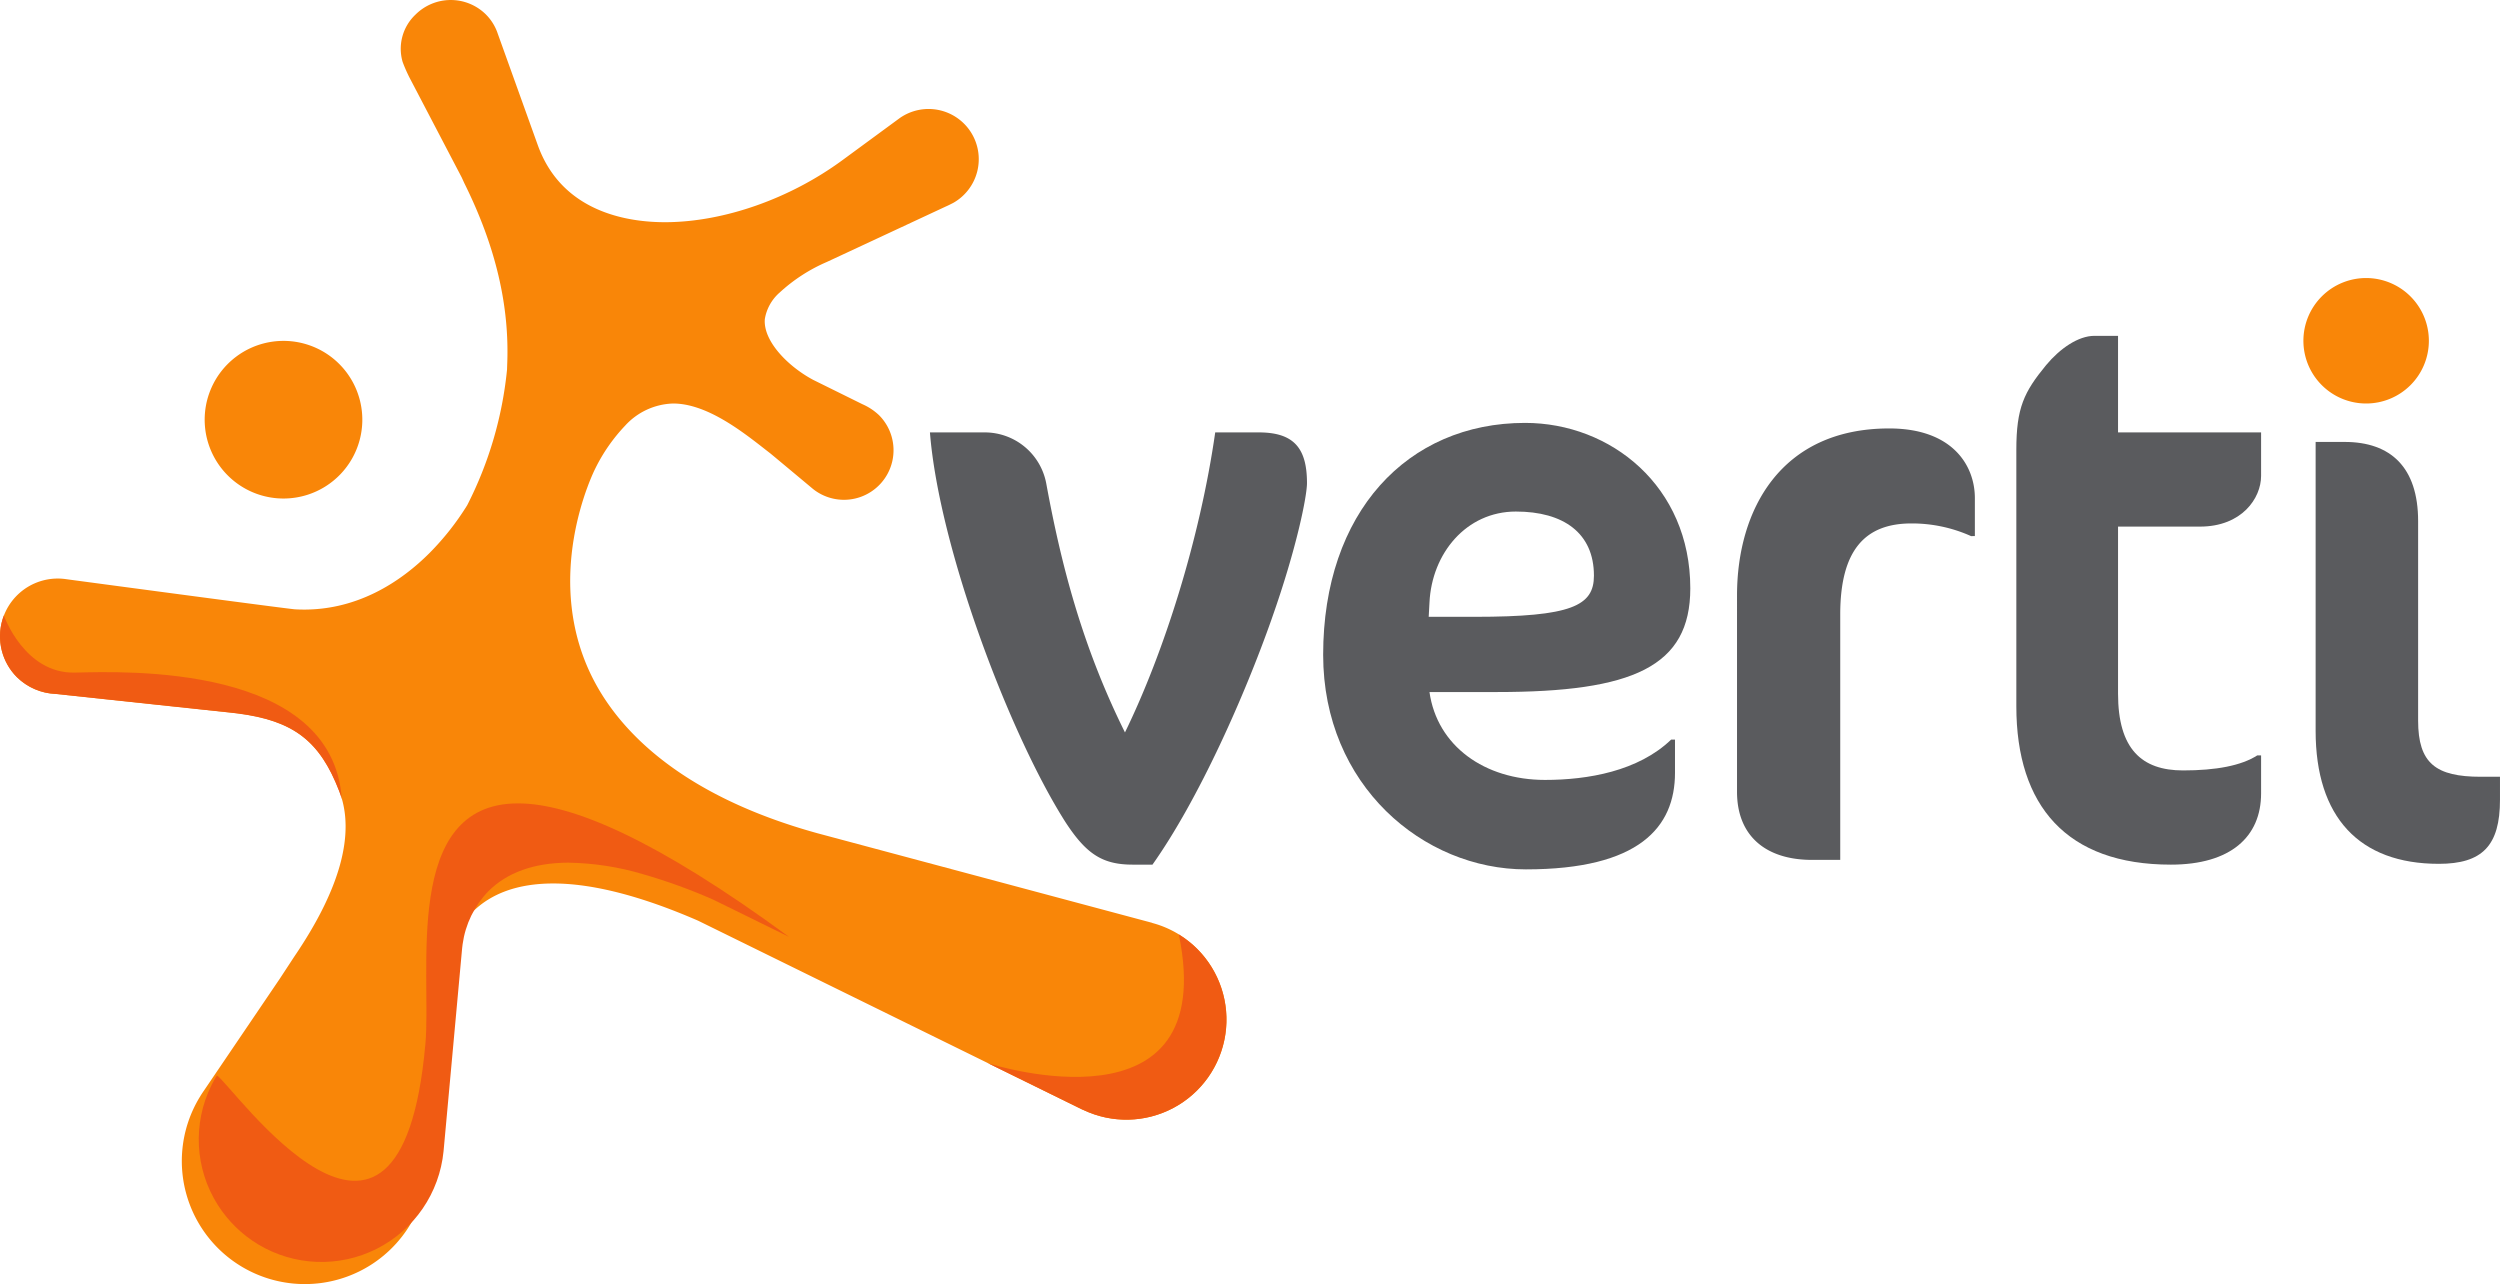 <svg xmlns="http://www.w3.org/2000/svg" xmlns:xlink="http://www.w3.org/1999/xlink" width="451.537" height="231.911" viewBox="0 0 451.537 231.911">
  <defs>
    <clipPath id="clip-path">
      <path id="Tracciato_97" data-name="Tracciato 97" d="M240.064,340.947c-4.542,51.126-34.948,7.193-37.654,5.634l0,0c-.354.578-.683,1.17-.978,1.767l0,.008a.217.217,0,0,0-.014.03,22.044,22.044,0,0,0,1.146,21.577,22.285,22.285,0,0,0,7.309,7.149,22.164,22.164,0,0,0,33.479-16.849c.011-.146,1.207-13.178,2.167-23.658.638-6.984,1.174-12.832,1.186-12.977.022-.213.049-.461.089-.738a17.071,17.071,0,0,1,4.663-9.579c3.386-3.383,8.228-5.117,14.381-5.151a49.929,49.929,0,0,1,13.63,2.11,99.143,99.143,0,0,1,12.636,4.592l13.639,6.7c-24.05-17.638-39.3-24.109-48.949-24.109-20.959,0-15.572,30.488-16.725,43.494" transform="translate(-199.128 -297.453)" fill="none"/>
    </clipPath>
    <linearGradient id="linear-gradient" x1="-2.611" y1="6.417" x2="-2.589" y2="6.417" gradientUnits="objectBoundingBox">
      <stop offset="0" stop-color="#f98608"/>
      <stop offset="1" stop-color="#f05b13"/>
    </linearGradient>
    <clipPath id="clip-path-2">
      <path id="Tracciato_98" data-name="Tracciato 98" d="M307.428,338.687l11.262,5.536,5.8,2.848.183.064v.007a18.077,18.077,0,0,0,20.553-29.107,16.891,16.891,0,0,0-1.29-1.166,18.243,18.243,0,0,0-2.008-1.428c7.542,36.518-33.515,23.564-34.5,23.246" transform="translate(-307.428 -315.441)" fill="none"/>
    </clipPath>
    <linearGradient id="linear-gradient-2" x1="-8.265" y1="14.785" x2="-8.209" y2="14.785" xlink:href="#linear-gradient"/>
    <clipPath id="clip-path-3">
      <path id="Tracciato_99" data-name="Tracciato 99" d="M172.294,272.433A10.443,10.443,0,0,0,174.9,282.81a10.593,10.593,0,0,0,7.009,3.031c3.377.362,15.886,1.7,24.075,2.572,4.276.454,7.378.786,7.378.786.459.049.909.1,1.349.158,10.182,1.309,14.9,4.976,18.4,14.035.182.469.342.948.48,1.432-1.653-24.395-39.07-23.066-48.2-22.841-9.091.222-12.8-10.207-12.836-10.325-.1.255-.187.516-.265.776" transform="translate(-171.856 -271.657)" fill="none"/>
    </clipPath>
    <linearGradient id="linear-gradient-3" x1="-4.899" y1="13.91" x2="-4.85" y2="13.91" xlink:href="#linear-gradient"/>
  </defs>
  <g id="Raggruppa_44" data-name="Raggruppa 44" transform="translate(-732.717 -795.715)">
    <g id="Raggruppa_43" data-name="Raggruppa 43" transform="translate(732.729 795.715)">
      <path id="Tracciato_91" data-name="Tracciato 91" d="M388.075,384.13a18.093,18.093,0,0,1-20.557,3.528l-.182-.072-69.391-34.1c-10.331-4.494-19.207-6.763-26.35-6.723-6.179.034-11.028,1.774-14.427,5.175a17.245,17.245,0,0,0-4.772,10.341c-.03.366-3.343,36.513-3.362,36.756A22.222,22.222,0,1,1,207.959,385.3h.005c.207-.382.711-1.105.717-1.113l13.7-20.213,2.644-4.034c8.317-12.235,11.041-22.279,8.107-29.871-3.648-9.448-8.63-13.032-19.747-14.192l-31.462-3.357a10.6,10.6,0,0,1-7.006-3.031,10.426,10.426,0,0,1,8.372-17.753h0l.211.022,1.071.146c24.974,3.345,39.763,5.293,40.569,5.342,11.041.63,19.306-5.18,24.29-10.169a48.4,48.4,0,0,0,6.81-8.638,68.688,68.688,0,0,0,7.192-24.5l.025-.784c.462-10.707-2.071-21.465-7.743-32.887l-.458-1.007L245.8,201.178a27.954,27.954,0,0,1-1.225-2.794,8.483,8.483,0,0,1,2.329-8.558,9.015,9.015,0,0,1,12.731,0,8.879,8.879,0,0,1,2.121,3.453l7.224,20.117c4.38,12.211,16.4,13.967,23.181,13.93,10.464-.054,22.36-4.24,31.83-11.191l10.411-7.645a9.067,9.067,0,1,1,9.642,15.337c-.276.142-1.057.542-1.37.667-1.121.522-20.6,9.613-21.486,10.014a30.171,30.171,0,0,0-8.53,5.534,8.1,8.1,0,0,0-2.668,4.794c-.307,3.96,4.156,8.513,8.721,10.96l8.9,4.4a10.458,10.458,0,0,1,2.991,1.969,8.955,8.955,0,0,1-11.928,13.326c-2.974-2.485-7.455-6.223-7.67-6.393l-.93-.723c-4.244-3.323-10.654-8.336-16.7-8.3a12.2,12.2,0,0,0-8.625,4.01,31.234,31.234,0,0,0-5.384,7.742c-.1.2-10.253,20.228.186,39.074,4.692,8.476,15.424,20,39.891,26.774l60.5,16.192.018.026a18.059,18.059,0,0,1,8.107,30.241m-164.937-106.9a14.319,14.319,0,0,0,4.3-.688,14.236,14.236,0,1,0-4.3.688" transform="translate(-171.865 -187.193)" fill="#f98608"/>
      <g id="Raggruppa_38" data-name="Raggruppa 38" transform="translate(167.947 60.659)">
        <path id="Tracciato_92" data-name="Tracciato 92" d="M511.907,324.047c-14.368,0-22.243-8.432-22.243-24.016V247.848h5.252c8.287,0,13.26,4.573,13.26,14.3v36.024c0,7.722,3.181,10.15,11.328,10.15h3.458v4.149c0,8.294-3.186,11.577-11.056,11.577" transform="translate(-239.386 -228.686)" fill="#5a5b5e"/>
        <path id="Tracciato_93" data-name="Tracciato 93" d="M452.523,265.44a26.044,26.044,0,0,0-10.777-2.287c-8.288,0-12.851,4.719-12.851,16.444v44.323h-5.107c-8.292,0-13.535-4.289-13.535-12.294V276.164c0-15.439,7.867-30.168,27.487-30.168,11.465,0,15.471,6.725,15.471,12.581v6.863Z" transform="translate(-264.48 -229.271)" fill="#5a5b5e"/>
        <path id="Tracciato_94" data-name="Tracciato 94" d="M384.815,293.849H372.656c1.379,9.725,9.945,15.868,20.864,15.868,7.734,0,16.849-1.573,22.792-7.289H417v6c0,9.861-6.5,17.445-26.933,17.445-18.518,0-36.615-15.159-36.615-38.753,0-25.732,15.2-41.887,36.471-41.887,15.472,0,29.84,11.439,29.84,29.88,0,14.158-10.361,18.731-34.948,18.731m3.453-32.6c-8.979,0-15.2,7.576-15.612,16.442l-.141,2.573h8.292c17.548,0,21.552-2,21.552-7.435,0-7.72-5.529-11.58-14.092-11.58" transform="translate(-282.43 -229.51)" fill="#5a5b5e"/>
        <path id="Tracciato_95" data-name="Tracciato 95" d="M361.24,280.138c-4.982,14.158-13.265,32.746-21.56,44.468h-3.59c-5.529,0-8.428-2-12.155-7.721-10.085-15.872-22.8-49.47-24.451-70.346h9.948a11.3,11.3,0,0,1,11.049,9.153c2.624,14.3,6.355,29.168,14.23,45.036,7.043-14.443,13.534-34.887,16.3-54.189h7.875c6.351,0,8.7,2.861,8.7,9.153,0,2.29-1.8,11.58-6.348,24.446" transform="translate(-299.484 -229.099)" fill="#5a5b5e"/>
        <path id="Tracciato_96" data-name="Tracciato 96" d="M453.969,238.572c2.491-3,5.81-5.285,8.713-5.285h4.274v17.44h25.837v7.866c0,4-3.458,9.148-11.05,9.148H466.957v30.171c0,10.012,4.289,13.867,11.745,13.867,5.94,0,10.5-.858,13.4-2.715h.692v6.864c0,7.862-5.529,12.867-16.3,12.867-18.785,0-27.907-10.582-27.907-28.594V253.872c0-7.579,1.379-10.437,5.38-15.3" transform="translate(-252.366 -233.287)" fill="#5a5b5e"/>
      </g>
      <path id="Tracciato_97-2" data-name="Tracciato 97" d="M499.316,225.353a11.33,11.33,0,1,0,11.331,11.332,11.335,11.335,0,0,0-11.331-11.332" transform="translate(-71.97 -175.135)" fill="#f98608"/>
    </g>
    <g id="Raggruppa_40" data-name="Raggruppa 40" transform="translate(768.607 940.818)">
      <g id="Raggruppa_29" data-name="Raggruppa 29" clip-path="url(#clip-path)">
        <rect id="Rettangolo_15" data-name="Rettangolo 15" width="143.109" height="143.109" transform="translate(-48.466 47.308) rotate(-45)" fill="url(#linear-gradient)"/>
      </g>
    </g>
    <g id="Raggruppa_41" data-name="Raggruppa 41" transform="translate(911.131 964.49)">
      <g id="Raggruppa_31" data-name="Raggruppa 31" clip-path="url(#clip-path-2)">
        <rect id="Rettangolo_16" data-name="Rettangolo 16" width="57.531" height="57.531" transform="translate(-18.259 18.259) rotate(-45)" fill="url(#linear-gradient-2)"/>
      </g>
    </g>
    <g id="Raggruppa_42" data-name="Raggruppa 42" transform="translate(732.717 906.87)">
      <g id="Raggruppa_33" data-name="Raggruppa 33" clip-path="url(#clip-path-3)">
        <rect id="Rettangolo_17" data-name="Rettangolo 17" width="67.549" height="67.549" transform="translate(-17.206 16.583) rotate(-45)" fill="url(#linear-gradient-3)"/>
      </g>
    </g>
  </g>
</svg>
